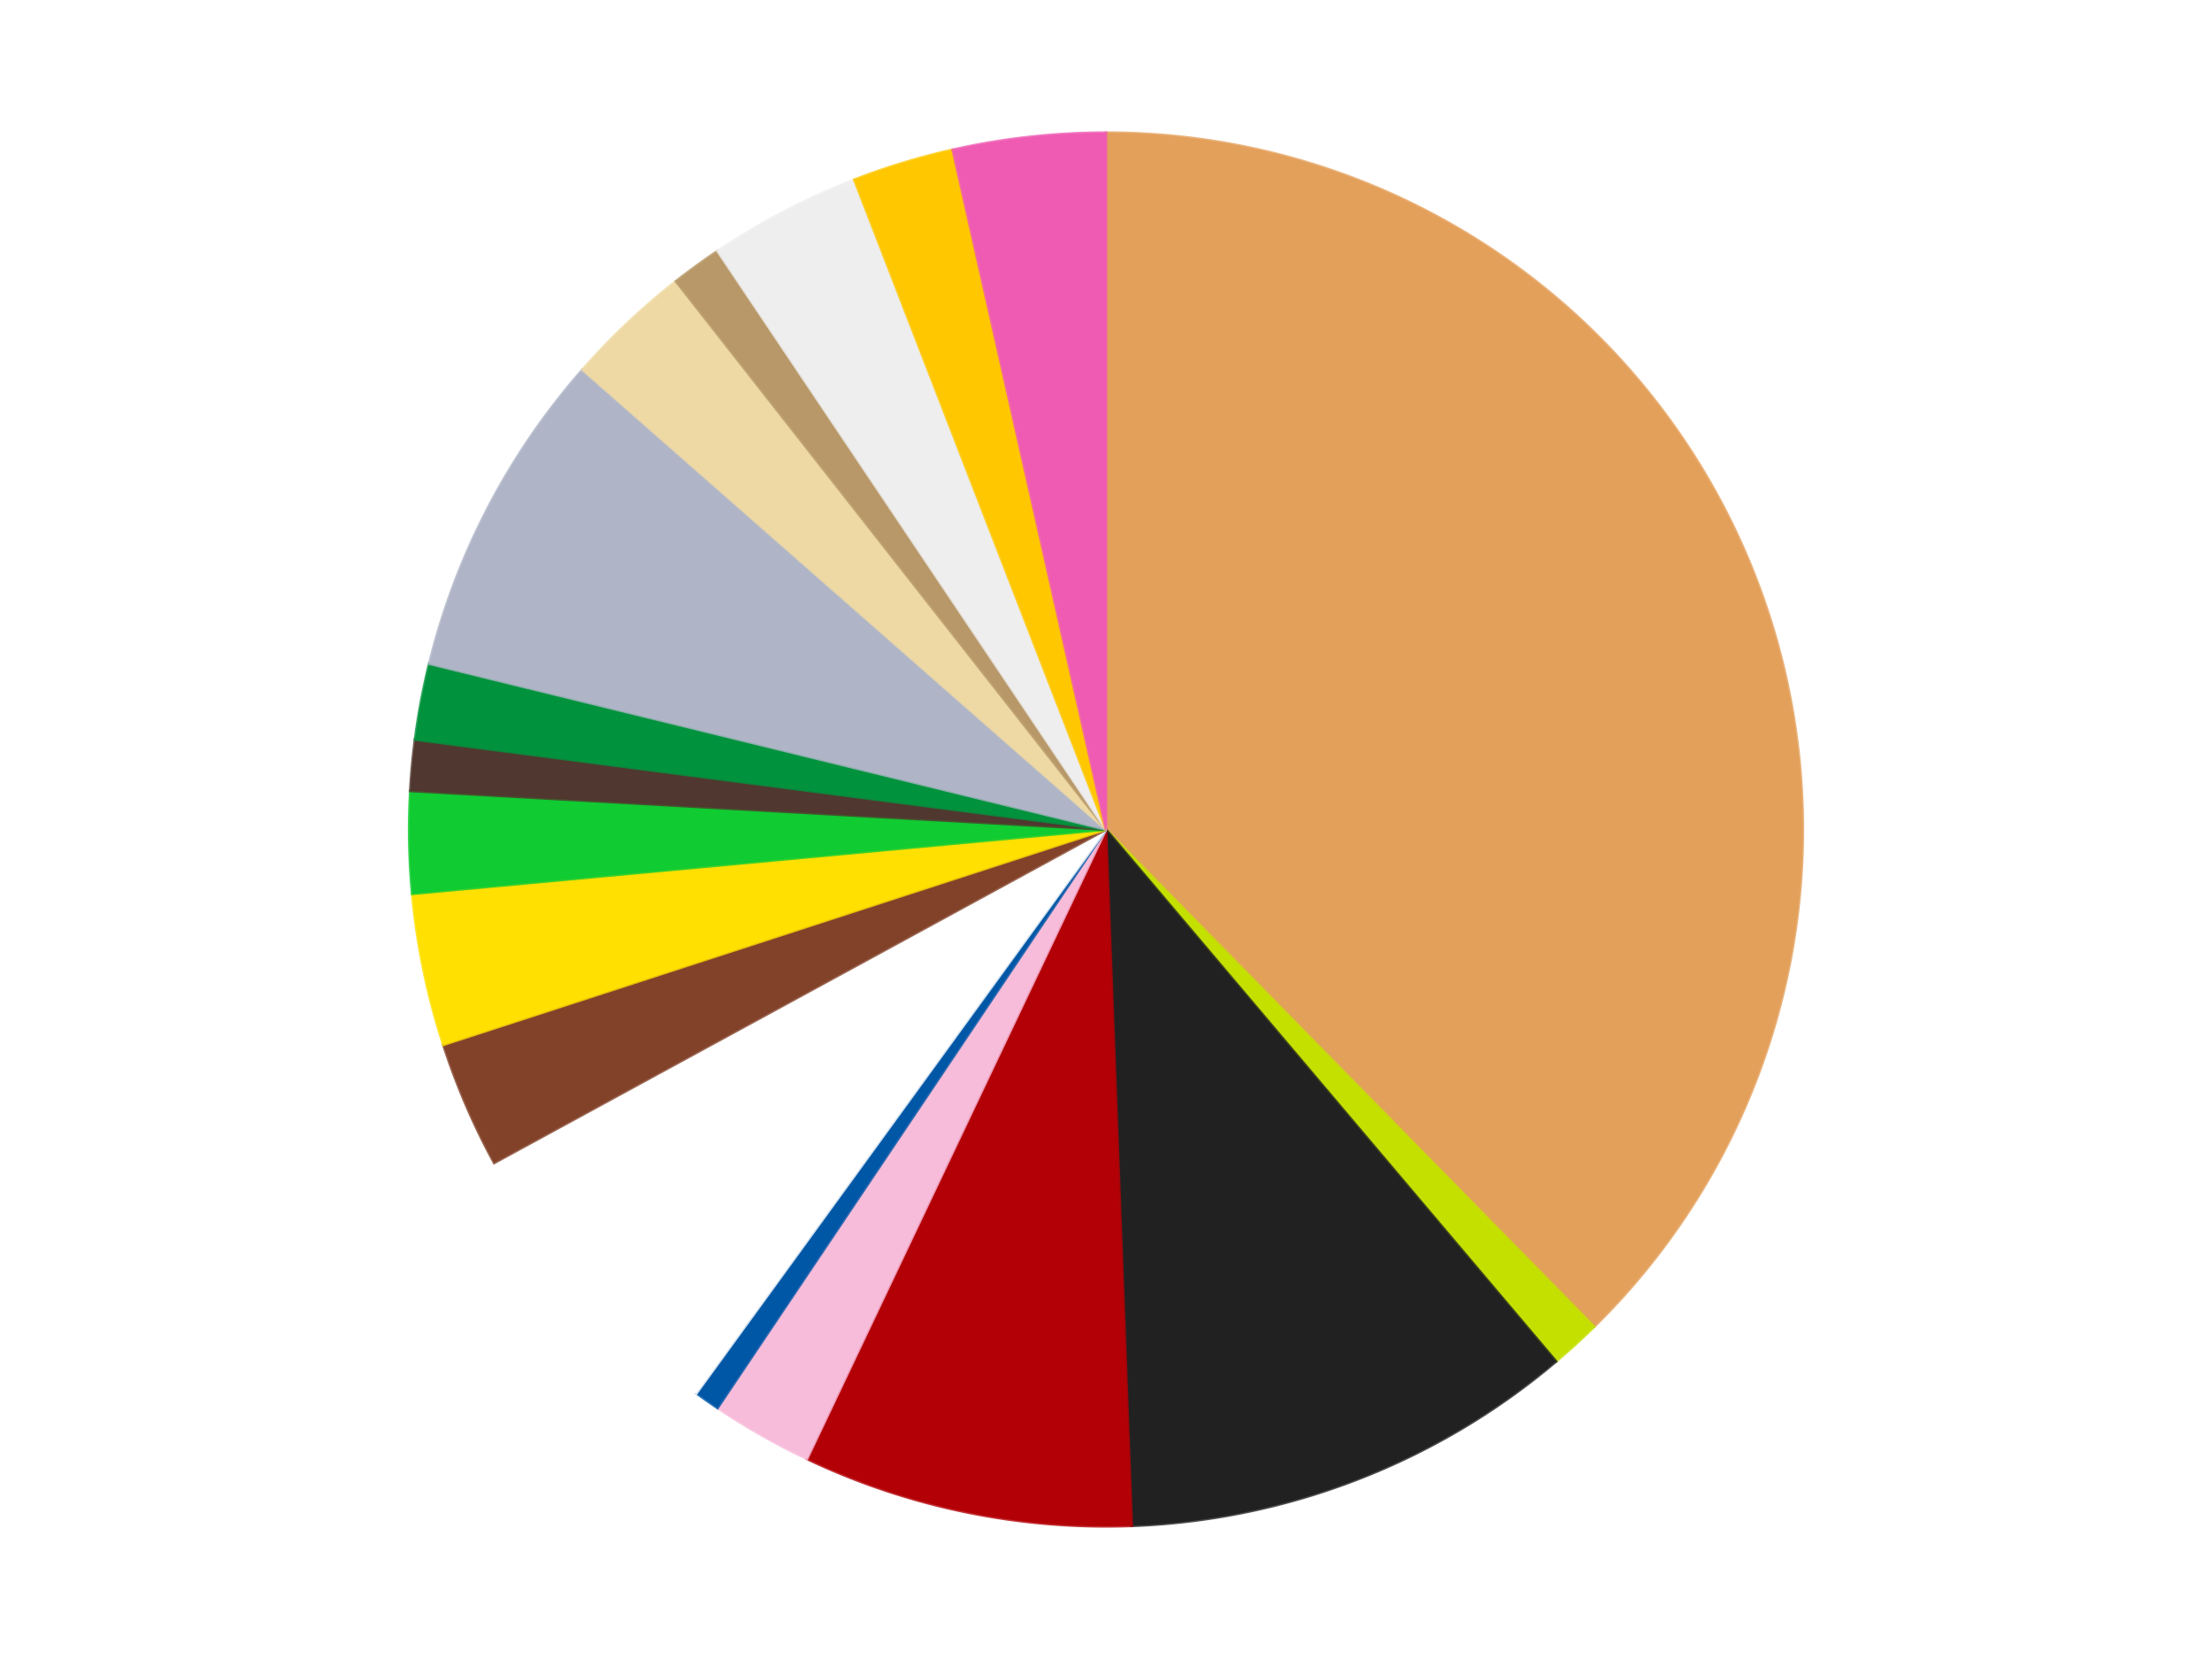 <?xml version='1.0' encoding='utf-8'?>
<svg xmlns="http://www.w3.org/2000/svg" xmlns:xlink="http://www.w3.org/1999/xlink" id="chart-e8395c33-33f3-4f81-9b39-ec36c46ff72e" class="pygal-chart" viewBox="0 0 800 600"><!--Generated with pygal 3.0.4 (lxml) ©Kozea 2012-2016 on 2024-07-01--><!--http://pygal.org--><!--http://github.com/Kozea/pygal--><defs><style type="text/css">#chart-e8395c33-33f3-4f81-9b39-ec36c46ff72e{-webkit-user-select:none;-webkit-font-smoothing:antialiased;font-family:Consolas,"Liberation Mono",Menlo,Courier,monospace}#chart-e8395c33-33f3-4f81-9b39-ec36c46ff72e .title{font-family:Consolas,"Liberation Mono",Menlo,Courier,monospace;font-size:16px}#chart-e8395c33-33f3-4f81-9b39-ec36c46ff72e .legends .legend text{font-family:Consolas,"Liberation Mono",Menlo,Courier,monospace;font-size:14px}#chart-e8395c33-33f3-4f81-9b39-ec36c46ff72e .axis text{font-family:Consolas,"Liberation Mono",Menlo,Courier,monospace;font-size:10px}#chart-e8395c33-33f3-4f81-9b39-ec36c46ff72e .axis text.major{font-family:Consolas,"Liberation Mono",Menlo,Courier,monospace;font-size:10px}#chart-e8395c33-33f3-4f81-9b39-ec36c46ff72e .text-overlay text.value{font-family:Consolas,"Liberation Mono",Menlo,Courier,monospace;font-size:16px}#chart-e8395c33-33f3-4f81-9b39-ec36c46ff72e .text-overlay text.label{font-family:Consolas,"Liberation Mono",Menlo,Courier,monospace;font-size:10px}#chart-e8395c33-33f3-4f81-9b39-ec36c46ff72e .tooltip{font-family:Consolas,"Liberation Mono",Menlo,Courier,monospace;font-size:14px}#chart-e8395c33-33f3-4f81-9b39-ec36c46ff72e text.no_data{font-family:Consolas,"Liberation Mono",Menlo,Courier,monospace;font-size:64px}
#chart-e8395c33-33f3-4f81-9b39-ec36c46ff72e{background-color:transparent}#chart-e8395c33-33f3-4f81-9b39-ec36c46ff72e path,#chart-e8395c33-33f3-4f81-9b39-ec36c46ff72e line,#chart-e8395c33-33f3-4f81-9b39-ec36c46ff72e rect,#chart-e8395c33-33f3-4f81-9b39-ec36c46ff72e circle{-webkit-transition:150ms;-moz-transition:150ms;transition:150ms}#chart-e8395c33-33f3-4f81-9b39-ec36c46ff72e .graph &gt; .background{fill:transparent}#chart-e8395c33-33f3-4f81-9b39-ec36c46ff72e .plot &gt; .background{fill:transparent}#chart-e8395c33-33f3-4f81-9b39-ec36c46ff72e .graph{fill:rgba(0,0,0,.87)}#chart-e8395c33-33f3-4f81-9b39-ec36c46ff72e text.no_data{fill:rgba(0,0,0,1)}#chart-e8395c33-33f3-4f81-9b39-ec36c46ff72e .title{fill:rgba(0,0,0,1)}#chart-e8395c33-33f3-4f81-9b39-ec36c46ff72e .legends .legend text{fill:rgba(0,0,0,.87)}#chart-e8395c33-33f3-4f81-9b39-ec36c46ff72e .legends .legend:hover text{fill:rgba(0,0,0,1)}#chart-e8395c33-33f3-4f81-9b39-ec36c46ff72e .axis .line{stroke:rgba(0,0,0,1)}#chart-e8395c33-33f3-4f81-9b39-ec36c46ff72e .axis .guide.line{stroke:rgba(0,0,0,.54)}#chart-e8395c33-33f3-4f81-9b39-ec36c46ff72e .axis .major.line{stroke:rgba(0,0,0,.87)}#chart-e8395c33-33f3-4f81-9b39-ec36c46ff72e .axis text.major{fill:rgba(0,0,0,1)}#chart-e8395c33-33f3-4f81-9b39-ec36c46ff72e .axis.y .guides:hover .guide.line,#chart-e8395c33-33f3-4f81-9b39-ec36c46ff72e .line-graph .axis.x .guides:hover .guide.line,#chart-e8395c33-33f3-4f81-9b39-ec36c46ff72e .stackedline-graph .axis.x .guides:hover .guide.line,#chart-e8395c33-33f3-4f81-9b39-ec36c46ff72e .xy-graph .axis.x .guides:hover .guide.line{stroke:rgba(0,0,0,1)}#chart-e8395c33-33f3-4f81-9b39-ec36c46ff72e .axis .guides:hover text{fill:rgba(0,0,0,1)}#chart-e8395c33-33f3-4f81-9b39-ec36c46ff72e .reactive{fill-opacity:1.0;stroke-opacity:.8;stroke-width:1}#chart-e8395c33-33f3-4f81-9b39-ec36c46ff72e .ci{stroke:rgba(0,0,0,.87)}#chart-e8395c33-33f3-4f81-9b39-ec36c46ff72e .reactive.active,#chart-e8395c33-33f3-4f81-9b39-ec36c46ff72e .active .reactive{fill-opacity:0.6;stroke-opacity:.9;stroke-width:4}#chart-e8395c33-33f3-4f81-9b39-ec36c46ff72e .ci .reactive.active{stroke-width:1.5}#chart-e8395c33-33f3-4f81-9b39-ec36c46ff72e .series text{fill:rgba(0,0,0,1)}#chart-e8395c33-33f3-4f81-9b39-ec36c46ff72e .tooltip rect{fill:transparent;stroke:rgba(0,0,0,1);-webkit-transition:opacity 150ms;-moz-transition:opacity 150ms;transition:opacity 150ms}#chart-e8395c33-33f3-4f81-9b39-ec36c46ff72e .tooltip .label{fill:rgba(0,0,0,.87)}#chart-e8395c33-33f3-4f81-9b39-ec36c46ff72e .tooltip .label{fill:rgba(0,0,0,.87)}#chart-e8395c33-33f3-4f81-9b39-ec36c46ff72e .tooltip .legend{font-size:.8em;fill:rgba(0,0,0,.54)}#chart-e8395c33-33f3-4f81-9b39-ec36c46ff72e .tooltip .x_label{font-size:.6em;fill:rgba(0,0,0,1)}#chart-e8395c33-33f3-4f81-9b39-ec36c46ff72e .tooltip .xlink{font-size:.5em;text-decoration:underline}#chart-e8395c33-33f3-4f81-9b39-ec36c46ff72e .tooltip .value{font-size:1.5em}#chart-e8395c33-33f3-4f81-9b39-ec36c46ff72e .bound{font-size:.5em}#chart-e8395c33-33f3-4f81-9b39-ec36c46ff72e .max-value{font-size:.75em;fill:rgba(0,0,0,.54)}#chart-e8395c33-33f3-4f81-9b39-ec36c46ff72e .map-element{fill:transparent;stroke:rgba(0,0,0,.54) !important}#chart-e8395c33-33f3-4f81-9b39-ec36c46ff72e .map-element .reactive{fill-opacity:inherit;stroke-opacity:inherit}#chart-e8395c33-33f3-4f81-9b39-ec36c46ff72e .color-0,#chart-e8395c33-33f3-4f81-9b39-ec36c46ff72e .color-0 a:visited{stroke:#F44336;fill:#F44336}#chart-e8395c33-33f3-4f81-9b39-ec36c46ff72e .color-1,#chart-e8395c33-33f3-4f81-9b39-ec36c46ff72e .color-1 a:visited{stroke:#3F51B5;fill:#3F51B5}#chart-e8395c33-33f3-4f81-9b39-ec36c46ff72e .color-2,#chart-e8395c33-33f3-4f81-9b39-ec36c46ff72e .color-2 a:visited{stroke:#009688;fill:#009688}#chart-e8395c33-33f3-4f81-9b39-ec36c46ff72e .color-3,#chart-e8395c33-33f3-4f81-9b39-ec36c46ff72e .color-3 a:visited{stroke:#FFC107;fill:#FFC107}#chart-e8395c33-33f3-4f81-9b39-ec36c46ff72e .color-4,#chart-e8395c33-33f3-4f81-9b39-ec36c46ff72e .color-4 a:visited{stroke:#FF5722;fill:#FF5722}#chart-e8395c33-33f3-4f81-9b39-ec36c46ff72e .color-5,#chart-e8395c33-33f3-4f81-9b39-ec36c46ff72e .color-5 a:visited{stroke:#9C27B0;fill:#9C27B0}#chart-e8395c33-33f3-4f81-9b39-ec36c46ff72e .color-6,#chart-e8395c33-33f3-4f81-9b39-ec36c46ff72e .color-6 a:visited{stroke:#03A9F4;fill:#03A9F4}#chart-e8395c33-33f3-4f81-9b39-ec36c46ff72e .color-7,#chart-e8395c33-33f3-4f81-9b39-ec36c46ff72e .color-7 a:visited{stroke:#8BC34A;fill:#8BC34A}#chart-e8395c33-33f3-4f81-9b39-ec36c46ff72e .color-8,#chart-e8395c33-33f3-4f81-9b39-ec36c46ff72e .color-8 a:visited{stroke:#FF9800;fill:#FF9800}#chart-e8395c33-33f3-4f81-9b39-ec36c46ff72e .color-9,#chart-e8395c33-33f3-4f81-9b39-ec36c46ff72e .color-9 a:visited{stroke:#E91E63;fill:#E91E63}#chart-e8395c33-33f3-4f81-9b39-ec36c46ff72e .color-10,#chart-e8395c33-33f3-4f81-9b39-ec36c46ff72e .color-10 a:visited{stroke:#2196F3;fill:#2196F3}#chart-e8395c33-33f3-4f81-9b39-ec36c46ff72e .color-11,#chart-e8395c33-33f3-4f81-9b39-ec36c46ff72e .color-11 a:visited{stroke:#4CAF50;fill:#4CAF50}#chart-e8395c33-33f3-4f81-9b39-ec36c46ff72e .color-12,#chart-e8395c33-33f3-4f81-9b39-ec36c46ff72e .color-12 a:visited{stroke:#FFEB3B;fill:#FFEB3B}#chart-e8395c33-33f3-4f81-9b39-ec36c46ff72e .color-13,#chart-e8395c33-33f3-4f81-9b39-ec36c46ff72e .color-13 a:visited{stroke:#673AB7;fill:#673AB7}#chart-e8395c33-33f3-4f81-9b39-ec36c46ff72e .color-14,#chart-e8395c33-33f3-4f81-9b39-ec36c46ff72e .color-14 a:visited{stroke:#00BCD4;fill:#00BCD4}#chart-e8395c33-33f3-4f81-9b39-ec36c46ff72e .color-15,#chart-e8395c33-33f3-4f81-9b39-ec36c46ff72e .color-15 a:visited{stroke:#CDDC39;fill:#CDDC39}#chart-e8395c33-33f3-4f81-9b39-ec36c46ff72e .color-16,#chart-e8395c33-33f3-4f81-9b39-ec36c46ff72e .color-16 a:visited{stroke:#9E9E9E;fill:#9E9E9E}#chart-e8395c33-33f3-4f81-9b39-ec36c46ff72e .color-17,#chart-e8395c33-33f3-4f81-9b39-ec36c46ff72e .color-17 a:visited{stroke:#607D8B;fill:#607D8B}#chart-e8395c33-33f3-4f81-9b39-ec36c46ff72e .text-overlay .color-0 text{fill:black}#chart-e8395c33-33f3-4f81-9b39-ec36c46ff72e .text-overlay .color-1 text{fill:black}#chart-e8395c33-33f3-4f81-9b39-ec36c46ff72e .text-overlay .color-2 text{fill:black}#chart-e8395c33-33f3-4f81-9b39-ec36c46ff72e .text-overlay .color-3 text{fill:black}#chart-e8395c33-33f3-4f81-9b39-ec36c46ff72e .text-overlay .color-4 text{fill:black}#chart-e8395c33-33f3-4f81-9b39-ec36c46ff72e .text-overlay .color-5 text{fill:black}#chart-e8395c33-33f3-4f81-9b39-ec36c46ff72e .text-overlay .color-6 text{fill:black}#chart-e8395c33-33f3-4f81-9b39-ec36c46ff72e .text-overlay .color-7 text{fill:black}#chart-e8395c33-33f3-4f81-9b39-ec36c46ff72e .text-overlay .color-8 text{fill:black}#chart-e8395c33-33f3-4f81-9b39-ec36c46ff72e .text-overlay .color-9 text{fill:black}#chart-e8395c33-33f3-4f81-9b39-ec36c46ff72e .text-overlay .color-10 text{fill:black}#chart-e8395c33-33f3-4f81-9b39-ec36c46ff72e .text-overlay .color-11 text{fill:black}#chart-e8395c33-33f3-4f81-9b39-ec36c46ff72e .text-overlay .color-12 text{fill:black}#chart-e8395c33-33f3-4f81-9b39-ec36c46ff72e .text-overlay .color-13 text{fill:black}#chart-e8395c33-33f3-4f81-9b39-ec36c46ff72e .text-overlay .color-14 text{fill:black}#chart-e8395c33-33f3-4f81-9b39-ec36c46ff72e .text-overlay .color-15 text{fill:black}#chart-e8395c33-33f3-4f81-9b39-ec36c46ff72e .text-overlay .color-16 text{fill:black}#chart-e8395c33-33f3-4f81-9b39-ec36c46ff72e .text-overlay .color-17 text{fill:black}
#chart-e8395c33-33f3-4f81-9b39-ec36c46ff72e text.no_data{text-anchor:middle}#chart-e8395c33-33f3-4f81-9b39-ec36c46ff72e .guide.line{fill:none}#chart-e8395c33-33f3-4f81-9b39-ec36c46ff72e .centered{text-anchor:middle}#chart-e8395c33-33f3-4f81-9b39-ec36c46ff72e .title{text-anchor:middle}#chart-e8395c33-33f3-4f81-9b39-ec36c46ff72e .legends .legend text{fill-opacity:1}#chart-e8395c33-33f3-4f81-9b39-ec36c46ff72e .axis.x text{text-anchor:middle}#chart-e8395c33-33f3-4f81-9b39-ec36c46ff72e .axis.x:not(.web) text[transform]{text-anchor:start}#chart-e8395c33-33f3-4f81-9b39-ec36c46ff72e .axis.x:not(.web) text[transform].backwards{text-anchor:end}#chart-e8395c33-33f3-4f81-9b39-ec36c46ff72e .axis.y text{text-anchor:end}#chart-e8395c33-33f3-4f81-9b39-ec36c46ff72e .axis.y text[transform].backwards{text-anchor:start}#chart-e8395c33-33f3-4f81-9b39-ec36c46ff72e .axis.y2 text{text-anchor:start}#chart-e8395c33-33f3-4f81-9b39-ec36c46ff72e .axis.y2 text[transform].backwards{text-anchor:end}#chart-e8395c33-33f3-4f81-9b39-ec36c46ff72e .axis .guide.line{stroke-dasharray:4,4;stroke:black}#chart-e8395c33-33f3-4f81-9b39-ec36c46ff72e .axis .major.guide.line{stroke-dasharray:6,6;stroke:black}#chart-e8395c33-33f3-4f81-9b39-ec36c46ff72e .horizontal .axis.y .guide.line,#chart-e8395c33-33f3-4f81-9b39-ec36c46ff72e .horizontal .axis.y2 .guide.line,#chart-e8395c33-33f3-4f81-9b39-ec36c46ff72e .vertical .axis.x .guide.line{opacity:0}#chart-e8395c33-33f3-4f81-9b39-ec36c46ff72e .horizontal .axis.always_show .guide.line,#chart-e8395c33-33f3-4f81-9b39-ec36c46ff72e .vertical .axis.always_show .guide.line{opacity:1 !important}#chart-e8395c33-33f3-4f81-9b39-ec36c46ff72e .axis.y .guides:hover .guide.line,#chart-e8395c33-33f3-4f81-9b39-ec36c46ff72e .axis.y2 .guides:hover .guide.line,#chart-e8395c33-33f3-4f81-9b39-ec36c46ff72e .axis.x .guides:hover .guide.line{opacity:1}#chart-e8395c33-33f3-4f81-9b39-ec36c46ff72e .axis .guides:hover text{opacity:1}#chart-e8395c33-33f3-4f81-9b39-ec36c46ff72e .nofill{fill:none}#chart-e8395c33-33f3-4f81-9b39-ec36c46ff72e .subtle-fill{fill-opacity:.2}#chart-e8395c33-33f3-4f81-9b39-ec36c46ff72e .dot{stroke-width:1px;fill-opacity:1;stroke-opacity:1}#chart-e8395c33-33f3-4f81-9b39-ec36c46ff72e .dot.active{stroke-width:5px}#chart-e8395c33-33f3-4f81-9b39-ec36c46ff72e .dot.negative{fill:transparent}#chart-e8395c33-33f3-4f81-9b39-ec36c46ff72e text,#chart-e8395c33-33f3-4f81-9b39-ec36c46ff72e tspan{stroke:none !important}#chart-e8395c33-33f3-4f81-9b39-ec36c46ff72e .series text.active{opacity:1}#chart-e8395c33-33f3-4f81-9b39-ec36c46ff72e .tooltip rect{fill-opacity:.95;stroke-width:.5}#chart-e8395c33-33f3-4f81-9b39-ec36c46ff72e .tooltip text{fill-opacity:1}#chart-e8395c33-33f3-4f81-9b39-ec36c46ff72e .showable{visibility:hidden}#chart-e8395c33-33f3-4f81-9b39-ec36c46ff72e .showable.shown{visibility:visible}#chart-e8395c33-33f3-4f81-9b39-ec36c46ff72e .gauge-background{fill:rgba(229,229,229,1);stroke:none}#chart-e8395c33-33f3-4f81-9b39-ec36c46ff72e .bg-lines{stroke:transparent;stroke-width:2px}</style><script type="text/javascript">window.pygal = window.pygal || {};window.pygal.config = window.pygal.config || {};window.pygal.config['e8395c33-33f3-4f81-9b39-ec36c46ff72e'] = {"allow_interruptions": false, "box_mode": "extremes", "classes": ["pygal-chart"], "css": ["file://style.css", "file://graph.css"], "defs": [], "disable_xml_declaration": false, "dots_size": 2.5, "dynamic_print_values": false, "explicit_size": false, "fill": false, "force_uri_protocol": "https", "formatter": null, "half_pie": false, "height": 600, "include_x_axis": false, "inner_radius": 0, "interpolate": null, "interpolation_parameters": {}, "interpolation_precision": 250, "inverse_y_axis": false, "js": ["//kozea.github.io/pygal.js/2.0.x/pygal-tooltips.min.js"], "legend_at_bottom": false, "legend_at_bottom_columns": null, "legend_box_size": 12, "logarithmic": false, "margin": 20, "margin_bottom": null, "margin_left": null, "margin_right": null, "margin_top": null, "max_scale": 16, "min_scale": 4, "missing_value_fill_truncation": "x", "no_data_text": "No data", "no_prefix": false, "order_min": null, "pretty_print": false, "print_labels": false, "print_values": false, "print_values_position": "center", "print_zeroes": true, "range": null, "rounded_bars": null, "secondary_range": null, "show_dots": true, "show_legend": false, "show_minor_x_labels": true, "show_minor_y_labels": true, "show_only_major_dots": false, "show_x_guides": false, "show_x_labels": true, "show_y_guides": true, "show_y_labels": true, "spacing": 10, "stack_from_top": false, "strict": false, "stroke": true, "stroke_style": null, "style": {"background": "transparent", "ci_colors": [], "colors": ["#F44336", "#3F51B5", "#009688", "#FFC107", "#FF5722", "#9C27B0", "#03A9F4", "#8BC34A", "#FF9800", "#E91E63", "#2196F3", "#4CAF50", "#FFEB3B", "#673AB7", "#00BCD4", "#CDDC39", "#9E9E9E", "#607D8B"], "dot_opacity": "1", "font_family": "Consolas, \"Liberation Mono\", Menlo, Courier, monospace", "foreground": "rgba(0, 0, 0, .87)", "foreground_strong": "rgba(0, 0, 0, 1)", "foreground_subtle": "rgba(0, 0, 0, .54)", "guide_stroke_color": "black", "guide_stroke_dasharray": "4,4", "label_font_family": "Consolas, \"Liberation Mono\", Menlo, Courier, monospace", "label_font_size": 10, "legend_font_family": "Consolas, \"Liberation Mono\", Menlo, Courier, monospace", "legend_font_size": 14, "major_guide_stroke_color": "black", "major_guide_stroke_dasharray": "6,6", "major_label_font_family": "Consolas, \"Liberation Mono\", Menlo, Courier, monospace", "major_label_font_size": 10, "no_data_font_family": "Consolas, \"Liberation Mono\", Menlo, Courier, monospace", "no_data_font_size": 64, "opacity": "1.0", "opacity_hover": "0.6", "plot_background": "transparent", "stroke_opacity": ".8", "stroke_opacity_hover": ".9", "stroke_width": "1", "stroke_width_hover": "4", "title_font_family": "Consolas, \"Liberation Mono\", Menlo, Courier, monospace", "title_font_size": 16, "tooltip_font_family": "Consolas, \"Liberation Mono\", Menlo, Courier, monospace", "tooltip_font_size": 14, "transition": "150ms", "value_background": "rgba(229, 229, 229, 1)", "value_colors": [], "value_font_family": "Consolas, \"Liberation Mono\", Menlo, Courier, monospace", "value_font_size": 16, "value_label_font_family": "Consolas, \"Liberation Mono\", Menlo, Courier, monospace", "value_label_font_size": 10}, "title": null, "tooltip_border_radius": 0, "tooltip_fancy_mode": true, "truncate_label": null, "truncate_legend": null, "width": 800, "x_label_rotation": 0, "x_labels": null, "x_labels_major": null, "x_labels_major_count": null, "x_labels_major_every": null, "x_title": null, "xrange": null, "y_label_rotation": 0, "y_labels": null, "y_labels_major": null, "y_labels_major_count": null, "y_labels_major_every": null, "y_title": null, "zero": 0, "legends": ["Medium Nougat", "Lime", "Black", "Red", "Bright Pink", "Blue", "White", "Reddish Brown", "Yellow", "Bright Green", "Dark Brown", "Green", "Light Bluish Gray", "Tan", "Dark Tan", "Trans-Clear", "Bright Light Orange", "Dark Pink"]}</script><script type="text/javascript" xlink:href="https://kozea.github.io/pygal.js/2.0.x/pygal-tooltips.min.js"/></defs><title>Pygal</title><g class="graph pie-graph vertical"><rect x="0" y="0" width="800" height="600" class="background"/><g transform="translate(20, 20)" class="plot"><rect x="0" y="0" width="760" height="560" class="background"/><g class="series serie-0 color-0"><g class="slices"><g class="slice" style="fill: #E3A05B; stroke: #E3A05B"><path d="M380 28 A252 252 0 0 1 556.537 459.83 L380 280 A0 0 0 0 0 380 280 z" class="slice reactive tooltip-trigger"/><desc class="value">64</desc><desc class="x centered">496.63034513247607</desc><desc class="y centered">232.3202076946689</desc></g></g></g><g class="series serie-1 color-1"><g class="slices"><g class="slice" style="fill: #C4E000; stroke: #C4E000"><path d="M556.537 459.83 A252 252 0 0 1 542.774 472.376 L380 280 A0 0 0 0 0 380 280 z" class="slice reactive tooltip-trigger"/><desc class="value">2</desc><desc class="x centered">464.88565109946626</desc><desc class="y centered">373.115123569803</desc></g></g></g><g class="series serie-2 color-2"><g class="slices"><g class="slice" style="fill: #212121; stroke: #212121"><path d="M542.774 472.376 A252 252 0 0 1 389.312 531.828 L380 280 A0 0 0 0 0 380 280 z" class="slice reactive tooltip-trigger"/><desc class="value">18</desc><desc class="x centered">425.5164499395813</desc><desc class="y centered">397.4915009049488</desc></g></g></g><g class="series serie-3 color-3"><g class="slices"><g class="slice" style="fill: #B30006; stroke: #B30006"><path d="M389.312 531.828 A252 252 0 0 1 271.862 507.618 L380 280 A0 0 0 0 0 380 280 z" class="slice reactive tooltip-trigger"/><desc class="value">13</desc><desc class="x centered">354.56281644621674</desc><desc class="y centered">403.4056307177721</desc></g></g></g><g class="series serie-4 color-4"><g class="slices"><g class="slice" style="fill: #F7BCDA; stroke: #F7BCDA"><path d="M271.862 507.618 A252 252 0 0 1 239.513 489.206 L380 280 A0 0 0 0 0 380 280 z" class="slice reactive tooltip-trigger"/><desc class="value">4</desc><desc class="x centered">317.67336373162794</desc><desc class="y centered">389.5052072344966</desc></g></g></g><g class="series serie-5 color-5"><g class="slices"><g class="slice" style="fill: #0057A6; stroke: #0057A6"><path d="M239.513 489.206 A252 252 0 0 1 231.878 483.872 L380 280 A0 0 0 0 0 380 280 z" class="slice reactive tooltip-trigger"/><desc class="value">1</desc><desc class="x centered">307.8353723498564</desc><desc class="y centered">383.2873008463099</desc></g></g></g><g class="series serie-6 color-6"><g class="slices"><g class="slice" style="fill: #FFFFFF; stroke: #FFFFFF"><path d="M231.878 483.872 A252 252 0 0 1 158.724 400.585 L380 280 A0 0 0 0 0 380 280 z" class="slice reactive tooltip-trigger"/><desc class="value">12</desc><desc class="x centered">285.33218191583404</desc><desc class="y centered">363.1504913947191</desc></g></g></g><g class="series serie-7 color-7"><g class="slices"><g class="slice" style="fill: #82422A; stroke: #82422A"><path d="M158.724 400.585 A252 252 0 0 1 140.334 357.872 L380 280 A0 0 0 0 0 380 280 z" class="slice reactive tooltip-trigger"/><desc class="value">5</desc><desc class="x centered">264.2706397960137</desc><desc class="y centered">329.82685206568846</desc></g></g></g><g class="series serie-8 color-8"><g class="slices"><g class="slice" style="fill: #FFE001; stroke: #FFE001"><path d="M140.334 357.872 A252 252 0 0 1 129.075 303.252 L380 280 A0 0 0 0 0 380 280 z" class="slice reactive tooltip-trigger"/><desc class="value">6</desc><desc class="x centered">256.59436928222794</desc><desc class="y centered">305.43718355378337</desc></g></g></g><g class="series serie-9 color-9"><g class="slices"><g class="slice" style="fill: #10CB31; stroke: #10CB31"><path d="M129.075 303.252 A252 252 0 0 1 128.387 266.036 L380 280 A0 0 0 0 0 380 280 z" class="slice reactive tooltip-trigger"/><desc class="value">4</desc><desc class="x centered">254.02151444228537</desc><desc class="y centered">282.3283420248504</desc></g></g></g><g class="series serie-10 color-10"><g class="slices"><g class="slice" style="fill: #50372F; stroke: #50372F"><path d="M128.387 266.036 A252 252 0 0 1 130.106 247.492 L380 280 A0 0 0 0 0 380 280 z" class="slice reactive tooltip-trigger"/><desc class="value">2</desc><desc class="x centered">254.53749378682565</desc><desc class="y centered">268.374186707624</desc></g></g></g><g class="series serie-11 color-11"><g class="slices"><g class="slice" style="fill: #00923D; stroke: #00923D"><path d="M130.106 247.492 A252 252 0 0 1 135.237 220.04 L380 280 A0 0 0 0 0 380 280 z" class="slice reactive tooltip-trigger"/><desc class="value">3</desc><desc class="x centered">256.14538943982836</desc><desc class="y centered">256.8475607551122</desc></g></g></g><g class="series serie-12 color-12"><g class="slices"><g class="slice" style="fill: #AFB5C7; stroke: #AFB5C7"><path d="M135.237 220.04 A252 252 0 0 1 190.664 113.699 L380 280 A0 0 0 0 0 380 280 z" class="slice reactive tooltip-trigger"/><desc class="value">13</desc><desc class="x centered">268.2665155740722</desc><desc class="y centered">221.7623106739206</desc></g></g></g><g class="series serie-13 color-13"><g class="slices"><g class="slice" style="fill: #EED9A4; stroke: #EED9A4"><path d="M190.664 113.699 A252 252 0 0 1 224.446 81.74 L380 280 A0 0 0 0 0 380 280 z" class="slice reactive tooltip-trigger"/><desc class="value">5</desc><desc class="x centered">293.4081775678728</desc><desc class="y centered">188.46936967395584</desc></g></g></g><g class="series serie-14 color-14"><g class="slices"><g class="slice" style="fill: #B89869; stroke: #B89869"><path d="M224.446 81.74 A252 252 0 0 1 239.513 70.794 L380 280 A0 0 0 0 0 380 280 z" class="slice reactive tooltip-trigger"/><desc class="value">2</desc><desc class="x centered">305.93905821114834</desc><desc class="y centered">178.06385870875664</desc></g></g></g><g class="series serie-15 color-15"><g class="slices"><g class="slice" style="fill: #EEEEEE; stroke: #EEEEEE"><path d="M239.513 70.794 A252 252 0 0 1 288.967 45.017 L380 280 A0 0 0 0 0 380 280 z" class="slice reactive tooltip-trigger"/><desc class="value">6</desc><desc class="x centered">321.76231067392047</desc><desc class="y centered">168.26651557407223</desc></g></g></g><g class="series serie-16 color-16"><g class="slices"><g class="slice" style="fill: #FFC700; stroke: #FFC700"><path d="M288.967 45.017 A252 252 0 0 1 324.574 34.171 L380 280 A0 0 0 0 0 380 280 z" class="slice reactive tooltip-trigger"/><desc class="value">4</desc><desc class="x centered">343.28489189194505</desc><desc class="y centered">159.46784314294447</desc></g></g></g><g class="series serie-17 color-17"><g class="slices"><g class="slice" style="fill: #EF5BB3; stroke: #EF5BB3"><path d="M324.574 34.171 A252 252 0 0 1 380 28 L380 280 A0 0 0 0 0 380 280 z" class="slice reactive tooltip-trigger"/><desc class="value">6</desc><desc class="x centered">366.0577620816708</desc><desc class="y centered">154.7737487511955</desc></g></g></g></g><g class="titles"/><g transform="translate(20, 20)" class="plot overlay"><g class="series serie-0 color-0"/><g class="series serie-1 color-1"/><g class="series serie-2 color-2"/><g class="series serie-3 color-3"/><g class="series serie-4 color-4"/><g class="series serie-5 color-5"/><g class="series serie-6 color-6"/><g class="series serie-7 color-7"/><g class="series serie-8 color-8"/><g class="series serie-9 color-9"/><g class="series serie-10 color-10"/><g class="series serie-11 color-11"/><g class="series serie-12 color-12"/><g class="series serie-13 color-13"/><g class="series serie-14 color-14"/><g class="series serie-15 color-15"/><g class="series serie-16 color-16"/><g class="series serie-17 color-17"/></g><g transform="translate(20, 20)" class="plot text-overlay"><g class="series serie-0 color-0"/><g class="series serie-1 color-1"/><g class="series serie-2 color-2"/><g class="series serie-3 color-3"/><g class="series serie-4 color-4"/><g class="series serie-5 color-5"/><g class="series serie-6 color-6"/><g class="series serie-7 color-7"/><g class="series serie-8 color-8"/><g class="series serie-9 color-9"/><g class="series serie-10 color-10"/><g class="series serie-11 color-11"/><g class="series serie-12 color-12"/><g class="series serie-13 color-13"/><g class="series serie-14 color-14"/><g class="series serie-15 color-15"/><g class="series serie-16 color-16"/><g class="series serie-17 color-17"/></g><g transform="translate(20, 20)" class="plot tooltip-overlay"><g transform="translate(0 0)" style="opacity: 0" class="tooltip"><rect rx="0" ry="0" width="0" height="0" class="tooltip-box"/><g class="text"/></g></g></g></svg>